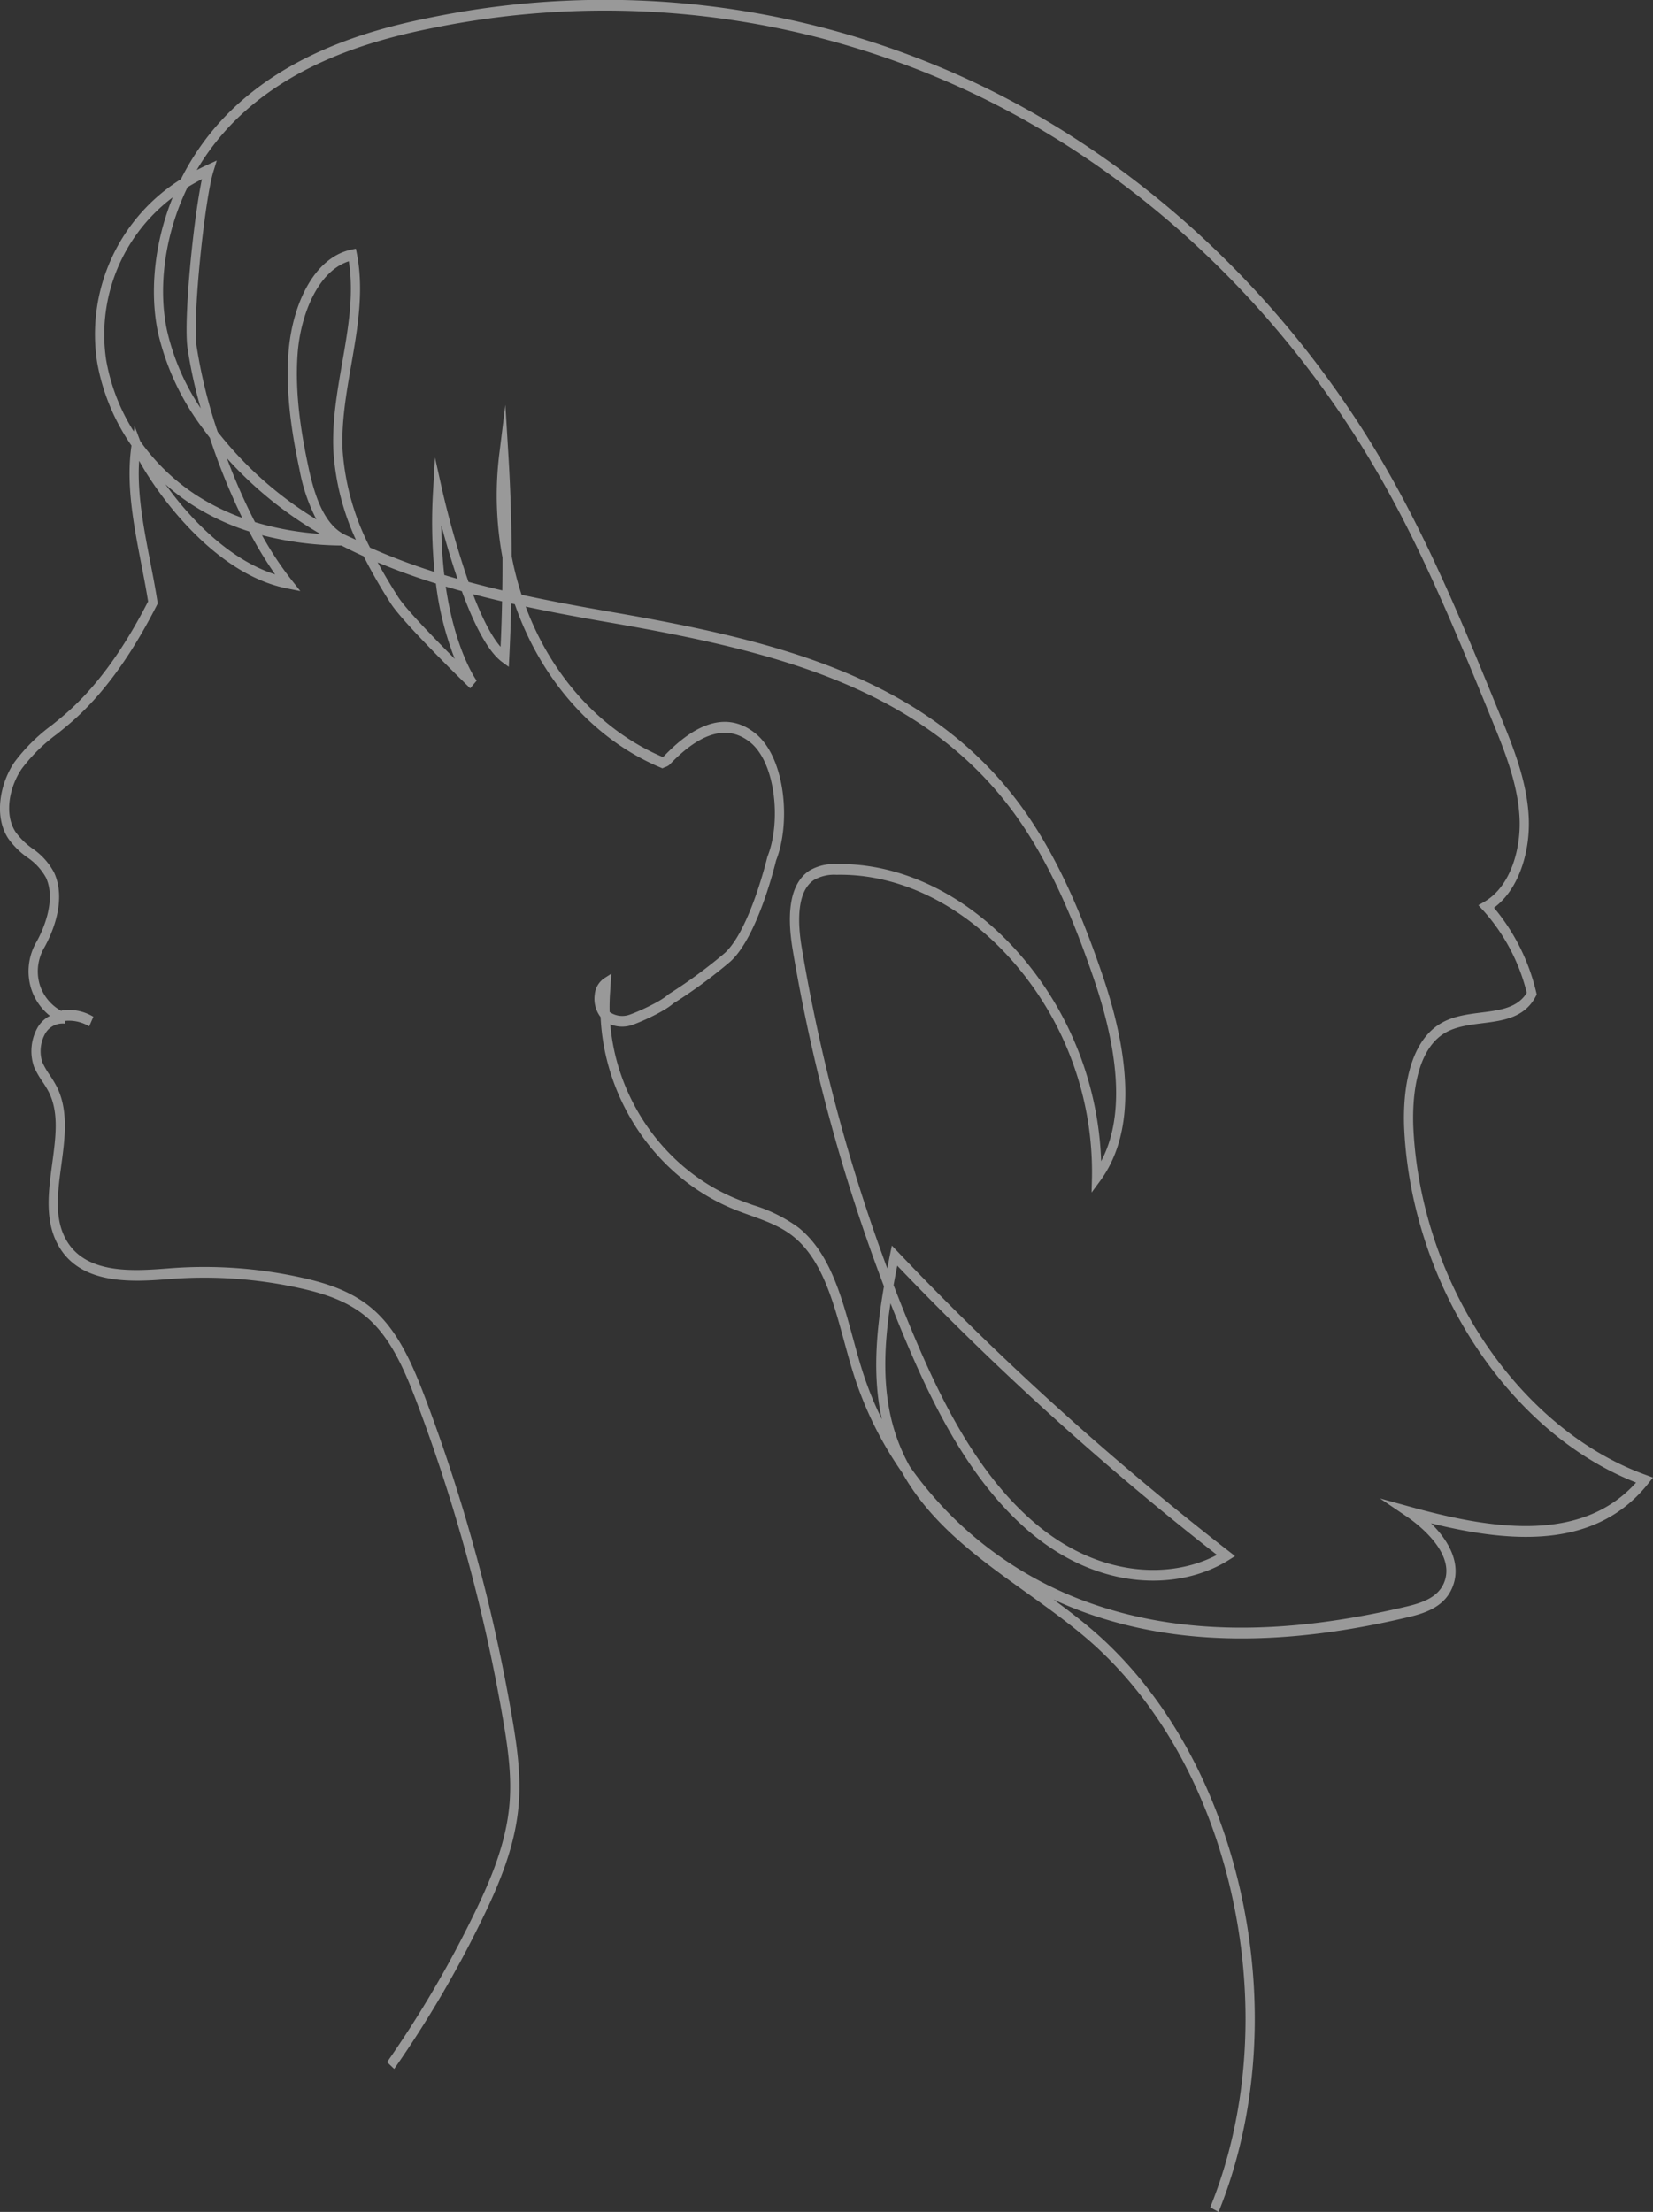 <svg xmlns="http://www.w3.org/2000/svg" width="317" height="424.132" viewBox="0 0 317 424.132">
  <rect x="0" y="0" width="317" height="424.132" fill="#333333" stroke="none"/>
  <g id="wall-ilst" transform="translate(331 -809.732)">
    <path id="パス_208" data-name="パス 208" d="M315.654,282.824c-24.311-8.742-43.066-36.609-44.6-66.262-.224-4.351-.085-14.863,6.042-18.495,2.063-1.222,4.655-1.549,7.162-1.864,3.972-.5,8.078-1.018,10.241-5.129l.2-.384-.1-.434a39.231,39.231,0,0,0-8.089-16.2c4.991-3.678,6.959-11.177,6.663-17.313-.338-7.01-3.032-13.6-5.408-19.412C281.488,121.97,275,106.082,266.821,91.549c-18.9-33.607-47.509-60.606-80.551-76.023A166.441,166.441,0,0,0,82.973,3.28c-10.7,2.111-26.291,6.211-38.121,17.389A48.776,48.776,0,0,0,34.694,34.361,35.092,35.092,0,0,0,18.619,69.411a40.361,40.361,0,0,0,6.6,16.033c-1.094,7.392.419,15.194,1.883,22.744.48,2.473.934,4.816,1.3,7.14-4.858,9.47-10.036,16.518-15.821,21.539-.847.736-1.721,1.44-2.595,2.145A34.25,34.25,0,0,0,2.8,146.1c-2.73,3.977-4.038,10.277-1.26,14.621A15.392,15.392,0,0,0,5.222,164.4a11.178,11.178,0,0,1,3.609,3.911C10.9,172.883,8,178.794,7.056,180.5a11.209,11.209,0,0,0-1.033,9.215,10.892,10.892,0,0,0,3.55,5.071A5.787,5.787,0,0,0,7.113,197.2a9.215,9.215,0,0,0-.562,7.431,17.9,17.9,0,0,0,1.6,2.778,20.462,20.462,0,0,1,1.192,1.963c1.993,3.925,1.35,8.686.671,13.727-.684,5.072-1.391,10.316.731,14.86,4.058,8.685,14.779,7.847,21.873,7.29a84.658,84.658,0,0,1,24.894,1.755c4.354.964,9.332,2.424,13.234,5.944,4.417,3.985,6.985,10.129,9.238,16.08A330.049,330.049,0,0,1,96.4,329.315c.916,5.278,1.772,10.9,1.314,16.5-.623,7.625-3.635,14.688-6.8,21.185A208.954,208.954,0,0,1,74.23,395.405l1.366,1.306a211.029,211.029,0,0,0,16.856-28.693c3.26-6.7,6.366-14,7.021-22.007.48-5.883-.4-11.675-1.34-17.1A332.479,332.479,0,0,0,81.6,268.2c-2.344-6.193-5.029-12.6-9.773-16.878-4.2-3.786-9.424-5.328-13.984-6.338A86.144,86.144,0,0,0,32.5,243.2c-7.045.552-16.687,1.306-20.206-6.221-1.836-3.929-1.205-8.6-.538-13.552.7-5.18,1.422-10.537-.895-15.1a22.415,22.415,0,0,0-1.313-2.169,16.069,16.069,0,0,1-1.421-2.449,6.892,6.892,0,0,1,.465-5.377,3.854,3.854,0,0,1,3.862-2.053l.069-.529a7.571,7.571,0,0,1,4.582,1.045l.8-1.836a9.092,9.092,0,0,0-6.1-1.194l.013.108a8.709,8.709,0,0,1-4.151-4.913,9,9,0,0,1,.873-7.346c1.374-2.488,4.3-8.858,1.85-14.264A12.806,12.806,0,0,0,6.212,162.7a13.783,13.783,0,0,1-3.255-3.209c-2.242-3.505-1.082-8.74,1.224-12.1a32.363,32.363,0,0,1,6.8-6.683c.891-.719,1.781-1.437,2.645-2.188,6.043-5.245,11.425-12.595,16.454-22.47l.168-.331-.057-.377c-.383-2.495-.887-5.1-1.376-7.61-1.253-6.462-2.542-13.113-2.134-19.375,3.93,7.129,14.8,21.785,28.36,24.473l2.557.508-1.763-2.224a63.9,63.9,0,0,1-5.593-8.494,63.1,63.1,0,0,0,15.242,1.985q2.1,1.082,4.256,2.063a102.916,102.916,0,0,0,5.2,9.049c2.414,3.8,14.714,15.76,15.237,16.268l1.23-1.469c-.057-.077-4.119-5.708-5.925-18.048q1.533.456,3.083.883c2.186,5.942,4.865,11.5,7.745,13.6l1.259.917.089-1.729q.267-5.2.379-10.43l.691.154a59.073,59.073,0,0,0,3.319,7.758c5.631,10.915,14.393,19.285,24.671,23.569l.323.135.316-.156a1.711,1.711,0,0,1,.213-.082,2.12,2.12,0,0,0,.9-.528c5.953-6.237,11.135-7.657,15.4-4.22,4.92,3.964,5.942,15.334,3.327,21.861l-.051.163c-.034.139-3.345,13.971-8.154,18.375a96.057,96.057,0,0,1-10.8,7.921l-.125.1c-1.385,1.268-5.41,3.115-7.179,3.75a4.2,4.2,0,0,1-3.979-.468q-.041-1.708.07-3.43l.252-3.9-1.427.914a4.233,4.233,0,0,0-1.752,3.086,5.762,5.762,0,0,0,1.116,4.3l.009.011c.735,15.881,10.588,30.547,25.1,36.661,1.185.5,2.406.939,3.587,1.362,2.987,1.074,5.807,2.088,8.245,4.031,5.477,4.367,7.649,12.323,9.749,20.017.588,2.152,1.2,4.379,1.867,6.49a69.838,69.838,0,0,0,9.279,18.771c5.49,9.88,14.748,16.516,23.759,22.973,3.854,2.761,7.84,5.617,11.43,8.665,13.65,11.59,23.64,29.279,28.129,49.808s2.987,41.646-4.232,59.46l1.6.882c7.395-18.247,8.938-39.859,4.346-60.852s-14.819-39.093-28.8-50.964c-2.3-1.952-4.742-3.816-7.209-5.625a72.958,72.958,0,0,0,6.945,2.815c17.353,6.02,37.353,6.2,61.147.56,3.43-.812,6.813-2.044,8.333-5.525,1.925-4.414-.415-8.933-4.02-12.463,15.347,3.791,31.565,5.03,41.609-7.567l.96-1.2ZM35.962,35.907q1.313-.811,2.762-1.556c-1.657,7.838-3.514,26.762-2.775,32.295A87.737,87.737,0,0,0,38.5,78.3a44.579,44.579,0,0,1-6.48-14.968c-1.638-7.681-.7-17.845,3.942-27.421m-9.055,48.7-1.088-2.881-.164,1.007a37.807,37.807,0,0,1-5.3-13.724,32.9,32.9,0,0,1,12.765-31.16c-3.73,9.183-4.37,18.644-2.808,25.974a48.773,48.773,0,0,0,8.68,18.454q.614.839,1.244,1.652a124.374,124.374,0,0,0,6.225,15.374,43.259,43.259,0,0,1-8.8-4.35A39.746,39.746,0,0,1,26.907,84.61m25.857,25.523c-8.924-2.851-16.424-10.821-21.047-17.274a40.621,40.621,0,0,0,5.078,3.9A45.487,45.487,0,0,0,47.774,101.9a74.829,74.829,0,0,0,4.99,8.232M48.9,100.119a113.468,113.468,0,0,1-5.384-12.245,73.809,73.809,0,0,0,17.9,14.5A57.34,57.34,0,0,1,48.9,100.119m17.413,2.5c-4.3-1.968-6.092-8.023-7.171-13.078C57.881,83.618,56.5,75.8,57.069,67.884,57.6,60.5,60.887,52.017,66.89,50.1c1.017,6.363-.1,12.76-1.275,19.514-.957,5.5-1.948,11.182-1.679,16.855a47.933,47.933,0,0,0,4.319,17.039Zm20.9,23.721c-3.91-3.921-9.408-9.589-10.849-11.855-1.3-2.037-2.65-4.264-3.941-6.649,3.616,1.522,7.347,2.858,11.171,4.05a59.07,59.07,0,0,0,3.619,14.453M85.2,110.251a86.718,86.718,0,0,1-.557-9.52c.786,2.946,1.841,6.6,3.1,10.265q-1.277-.363-2.538-.745M96,124.028c-1.894-2.164-3.7-5.94-5.3-10.1q2.767.726,5.584,1.381-.087,4.369-.287,8.721m73.113,148.1a66.85,66.85,0,0,1-3.731-9.273c-.656-2.067-1.258-4.27-1.84-6.4-2.192-8.026-4.457-16.325-10.436-21.093a29.3,29.3,0,0,0-8.72-4.3c-1.162-.417-2.363-.849-3.507-1.331-13.382-5.638-22.611-18.848-23.84-33.33a5.919,5.919,0,0,0,4.368.069c1.8-.644,5.994-2.538,7.689-4.042a94.881,94.881,0,0,0,10.993-8.073c5.115-4.683,8.431-18.056,8.746-19.364,2.878-7.294,1.766-19.742-3.955-24.352-5.025-4.047-10.94-2.572-17.565,4.372a1.543,1.543,0,0,1-.244.1l-.041.013c-9.771-4.16-18.1-12.164-23.464-22.57a56.776,56.776,0,0,1-2.755-6.242c5.238,1.118,10.575,2.1,15.963,3.031,30.367,5.259,59.109,11.945,77.039,35.681,7.682,10.171,12.5,22.614,15.839,32.318,5.3,15.4,5.8,27.261,1.52,35.309a63.807,63.807,0,0,0-14.96-38.909c-9.9-11.729-22.957-18.3-35.815-18.063a9.379,9.379,0,0,0-5.192,1.268c-3.42,2.283-4.49,7.39-3.18,15.178a338.9,338.9,0,0,0,17.5,64.528c-1.436,8.279-2.272,17.16-.408,25.471M270.444,288.92l-5.8-1.6,5.151,3.494c1.63,1.108,9.638,6.925,7.081,12.791-1.179,2.7-4.114,3.731-7.112,4.441-23.5,5.573-43.227,5.405-60.292-.515a71.327,71.327,0,0,1-35-26.338,35.863,35.863,0,0,1-3.035-7.2c-2.3-7.723-1.907-15.959-.662-24.09q1.2,3.045,2.457,6.061c5.426,13.007,12.5,27.628,23.848,37.449,13.8,11.947,29.266,11.508,38.47,5.775l1.3-.813-1.233-.955A570.778,570.778,0,0,1,172.14,240l-1.106-1.16-.343,1.689q-.271,1.329-.535,2.692a336.849,336.849,0,0,1-16.4-61.488c-.79-4.692-1.027-10.754,2.323-12.992a7.827,7.827,0,0,1,4.345-1c12.39-.258,24.964,6.12,34.53,17.449a61.293,61.293,0,0,1,14.455,40.566l-.076,2.916,1.628-2.213c6.35-8.633,6.459-22.053.326-39.883-3.392-9.858-8.291-22.507-16.153-32.914-18.323-24.258-47.4-31.04-78.1-36.356-5.75-1-11.442-2.045-17.011-3.26a60.316,60.316,0,0,1-1.9-7.388c-.029-6.5-.238-13-.63-19.451l-.579-9.573-1.174,9.5a64.535,64.535,0,0,0,.62,19.755q.012,3.162-.034,6.324-3.274-.768-6.482-1.633a176.072,176.072,0,0,1-5.054-17.67l-1.371-6.18-.364,6.37a97.729,97.729,0,0,0,.281,15.572A117.639,117.639,0,0,1,70.957,105,47.948,47.948,0,0,1,65.7,86.358c-.256-5.41.712-10.961,1.647-16.331,1.222-7.011,2.486-14.261,1.087-21.389l-.188-.956-.828.172c-7.492,1.559-11.477,11.1-12.1,19.858-.589,8.217.823,16.25,2.12,22.332A34.348,34.348,0,0,0,60.673,99.6,70.875,70.875,0,0,1,41.739,82.8a98.318,98.318,0,0,1-4.045-16.477c-.773-5.775,1.561-28,3.218-33.4l.656-2.138-1.81.832q-1.05.482-2.034,1a46.828,46.828,0,0,1,8.237-10.343C57.47,11.4,72.764,7.384,83.267,5.311A164.916,164.916,0,0,1,185.614,17.439c32.71,15.262,61.026,41.983,79.733,75.24,8.108,14.416,14.575,30.24,20.829,45.542,2.306,5.641,4.92,12.035,5.238,18.639.283,5.882-1.695,13.125-6.756,16.053l-1.141.66.93,1.015a36.675,36.675,0,0,1,8.344,15.776c-1.775,2.915-5.151,3.341-8.717,3.79-2.665.336-5.42.683-7.771,2.076-7.059,4.183-7.251,15.7-7.006,20.455,1.542,29.917,20.143,58.065,44.461,67.591-10.51,11.691-27.739,8.947-43.315,4.643m-99.08-42.5q.335-1.87.706-3.722a573.012,573.012,0,0,0,61.306,55.451c-8.829,4.66-22.718,4.451-35.237-6.388-11.04-9.556-17.98-23.912-23.313-36.7q-1.792-4.292-3.462-8.645" transform="translate(-331 809.732)" fill="#fff" opacity="0.5"/>
  </g>
</svg>
